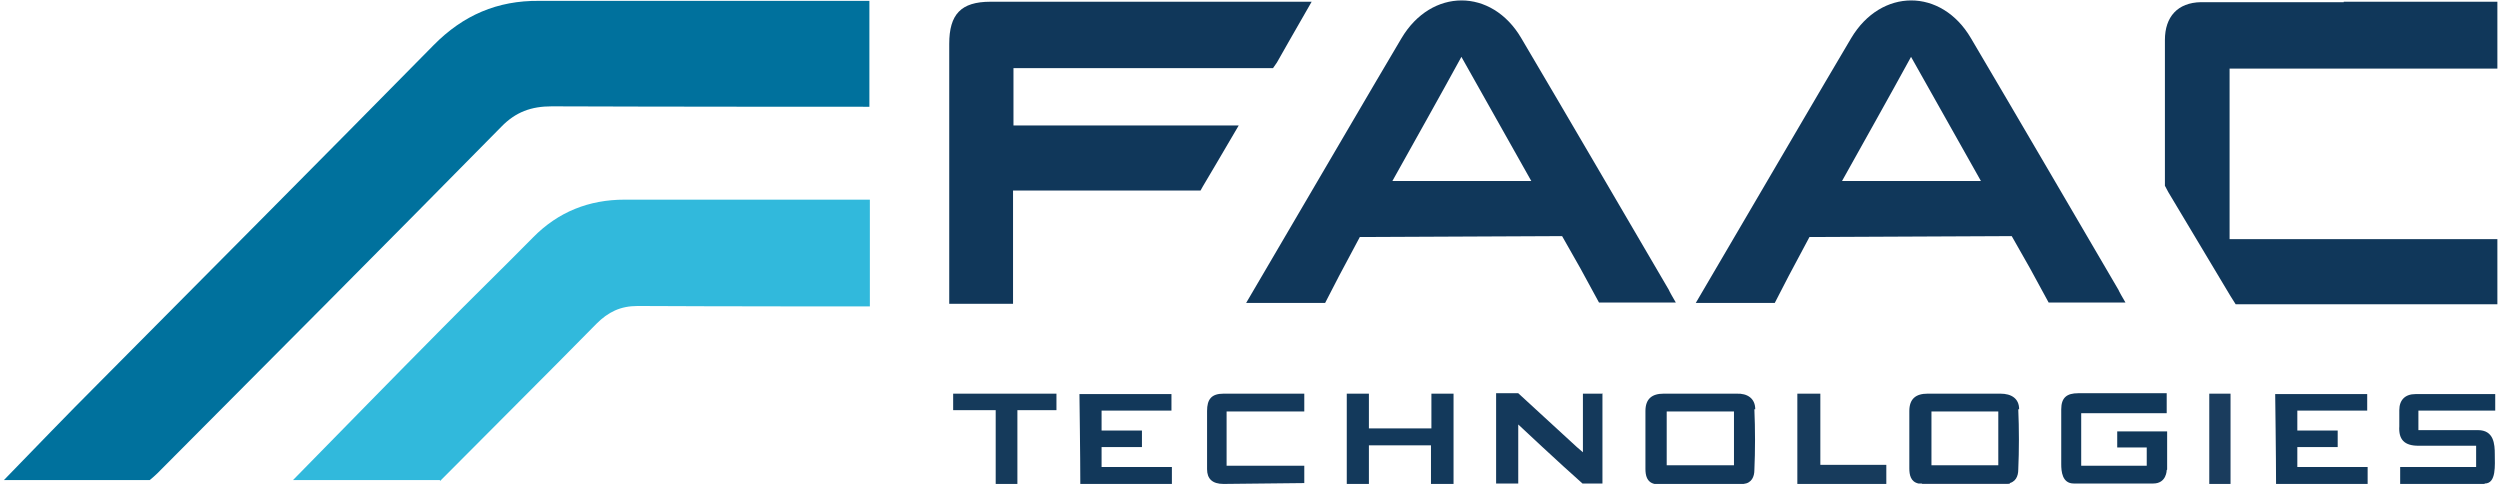<?xml version="1.0" encoding="UTF-8"?>
<svg xmlns="http://www.w3.org/2000/svg" width="144" height="28" viewBox="0 0 144 28" fill="none">
  <g clip-path="url(#clip0_16383_10184)">
    <path d="M57.352 27.875V25.125V23.625H54.902V23.175V22.675H60.852V23.2V23.625H60.302H58.602V25.65V27.875H57.352Z" fill="#153A5B"></path>
    <path d="M103.527 27.875V22.675H104.127H104.852V26.775H105.402H108.652V27.875H103.527Z" fill="#173B5C"></path>
    <path d="M83.149 22.675H82.449V24.675H78.849V22.675H78.199H77.574C77.574 22.675 77.574 26.375 77.574 27.875H78.849V25.65H82.424V27.875H83.724V22.675H83.124H83.149Z" fill="#13395B"></path>
    <path d="M92.326 22.675H91.176V26.05L90.826 25.75L87.451 22.65H86.176V27.85H87.451V24.45C87.451 24.45 89.876 26.725 91.151 27.85H92.301C92.301 26.375 92.301 22.65 92.301 22.65L92.326 22.675Z" fill="#14395B"></path>
    <path d="M127.254 27.875V22.675H128.004H128.479V27.875H127.254Z" fill="#1A3C5D"></path>
    <path d="M115.776 27.7C115.751 27.75 115.726 27.8 115.776 27.875H110.726C110.676 27.825 110.676 27.775 110.676 27.725C110.801 27.55 110.951 27.475 111.151 27.45C112.576 27.35 114.001 27.325 115.426 27.45C115.576 27.45 115.701 27.55 115.826 27.675L115.776 27.7Z" fill="#4E5B78"></path>
    <path d="M8.677 27.65C5.852 27.65 3.052 27.65 0.227 27.65C2.027 25.8 3.802 23.95 5.627 22.125C12.077 15.625 18.552 9.125 24.977 2.6C26.677 0.875 28.652 0.025 31.052 0.05C37.102 0.05 50.077 0.05 50.077 0.05V5.275V6.15C50.077 6.15 37.577 6.15 31.777 6.125C30.602 6.125 29.702 6.45 28.877 7.3C22.302 13.975 15.677 20.625 9.052 27.275C8.927 27.4 8.777 27.525 8.627 27.65H8.677Z" fill="#00719D"></path>
    <path d="M25.329 27.65C22.504 27.65 19.704 27.65 16.879 27.65C19.729 24.75 22.554 21.85 25.429 18.95C27.179 17.175 28.954 15.45 30.704 13.675C32.154 12.2 33.929 11.5 35.979 11.5C40.379 11.5 50.104 11.5 50.104 11.5V12.45V16.725V17.65C50.104 17.65 40.879 17.65 36.729 17.625C35.729 17.625 35.029 17.975 34.354 18.65C31.379 21.675 28.354 24.675 25.354 27.7L25.329 27.65Z" fill="#31B9DC"></path>
    <path d="M54.676 17.5C54.676 17.5 54.676 15.475 54.676 14.5C54.676 10.5 54.676 6.525 54.676 2.525C54.676 0.825 55.351 0.1 57.051 0.1C62.951 0.1 68.826 0.1 74.726 0.1C74.951 0.1 75.151 0.1 75.551 0.1C74.826 1.35 73.551 3.6 73.551 3.6L73.326 3.925H58.376V7.225C58.376 7.225 60.126 7.225 60.926 7.225C64.351 7.225 67.776 7.225 71.351 7.225C70.626 8.475 69.276 10.75 69.276 10.75L69.151 10.975H59.176H58.351V17.5" fill="#10375A"></path>
    <path d="M134.999 0.1C137.649 0.1 143.849 0.1 143.849 0.1V3.95H128.424C128.424 3.925 128.424 4.9 128.424 4.9V13.775H143.849C143.849 13.75 143.849 14.6 143.849 14.6V17.525H128.774L128.474 17.05L124.899 11.075L124.699 10.7C124.699 10.7 124.699 4.925 124.699 2.3C124.699 0.975 125.424 0.15 126.774 0.125C129.524 0.125 132.274 0.125 134.999 0.125V0.1Z" fill="#10375A"></path>
    <path d="M124.802 27.075C124.802 27.075 124.802 27.85 124.027 27.85C124.027 27.85 121.102 27.85 119.452 27.85C118.777 27.85 118.727 27.15 118.727 26.725C118.727 25.675 118.727 24.625 118.727 23.575C118.727 22.9 119.052 22.65 119.702 22.65C121.202 22.65 124.802 22.65 124.802 22.65V23.8H120.502H119.877V26.825H123.652V26.275V25.775H121.952V25.4V24.85H124.827V27.05L124.802 27.075Z" fill="#11385A"></path>
    <path d="M143.1 27.875C141.475 27.875 138.25 27.875 138.25 27.875V26.9H142.625V25.675C142.625 25.675 140.2 25.675 139.3 25.675C138.5 25.675 138.15 25.325 138.2 24.55C138.2 24.25 138.2 23.925 138.2 23.625C138.2 23.025 138.55 22.7 139.125 22.7C140.5 22.7 143.725 22.7 143.725 22.7V23.65H139.3V24.15V24.775C139.3 24.775 141.8 24.775 142.725 24.775C143.65 24.775 143.7 25.575 143.7 26.175C143.7 26.775 143.8 27.85 143.125 27.85L143.1 27.875Z" fill="#11385A"></path>
    <path d="M75.127 27.825L70.477 27.875C69.827 27.875 69.527 27.575 69.527 27.025C69.527 25.9 69.527 24.8 69.527 23.675C69.527 23 69.777 22.675 70.477 22.675H75.127V23.25V23.7H70.652V26.825H75.127V27.825Z" fill="#14395B"></path>
    <path d="M63.476 26.9H67.501V27.875C67.501 27.875 63.801 27.875 62.226 27.875C62.226 26.375 62.176 22.7 62.176 22.7H67.476V23.65H63.451V24.8H65.776V25.2V25.75H63.451V26.9H63.476Z" fill="#12385A"></path>
    <path d="M96.127 16.7C93.302 11.875 90.477 7.025 87.627 2.2C85.927 -0.7 82.452 -0.7 80.727 2.2C78.727 5.575 76.752 8.975 74.752 12.375C73.777 14.025 72.827 15.675 71.777 17.45C72.752 17.45 76.327 17.45 76.327 17.45L77.127 15.9L78.327 13.65H79.077L89.977 13.6L91.027 15.45L92.102 17.425H92.427C92.427 17.425 95.077 17.425 96.527 17.425C96.327 17.075 96.202 16.875 96.102 16.65L96.127 16.7ZM80.202 10.425C81.552 8 82.852 5.7 84.177 3.275L88.202 10.425C88.202 10.425 82.752 10.425 80.177 10.425H80.202Z" fill="#10375A"></path>
    <path d="M101.102 23.575C101.102 22.95 100.652 22.65 100.027 22.675C98.627 22.675 97.227 22.675 95.827 22.675C95.152 22.675 94.777 22.975 94.777 23.675C94.777 24.725 94.777 25.95 94.777 27C94.777 27.375 94.852 27.775 95.302 27.875C97.002 27.875 98.727 27.875 100.427 27.875C100.902 27.825 101.052 27.45 101.052 27.075C101.102 25.975 101.102 24.7 101.052 23.575H101.102ZM99.852 26.8H96.002V23.7H99.877V26.8H99.852Z" fill="#12385A"></path>
    <path d="M122.026 16.7C119.201 11.875 116.376 7.025 113.526 2.2C111.826 -0.7 108.351 -0.7 106.626 2.2C104.626 5.575 102.651 8.975 100.651 12.375C99.676 14.025 98.726 15.675 97.676 17.45C98.651 17.45 102.226 17.45 102.226 17.45L103.026 15.9L104.226 13.65H104.976L115.876 13.6L116.926 15.45L118.001 17.425H118.326C118.326 17.425 120.976 17.425 122.426 17.425C122.226 17.075 122.101 16.875 122.001 16.65L122.026 16.7ZM106.101 10.425C107.451 8 108.751 5.7 110.076 3.275L114.101 10.425C114.101 10.425 108.651 10.425 106.076 10.425H106.101Z" fill="#10375A"></path>
    <path d="M116.302 23.575C116.302 22.95 115.852 22.675 115.227 22.675C113.827 22.675 112.427 22.675 111.027 22.675C110.352 22.675 109.977 22.975 109.977 23.675C109.977 24.725 109.977 25.925 109.977 26.975C109.977 27.35 110.052 27.75 110.502 27.85C112.202 27.85 113.927 27.85 115.627 27.85C116.102 27.8 116.252 27.425 116.252 27.05C116.302 25.95 116.302 24.675 116.252 23.575H116.302ZM115.102 26.8H111.252V23.7H115.102V26.8Z" fill="#12385A"></path>
    <path d="M132.351 26.9H136.376V27.875C136.376 27.875 132.676 27.875 131.101 27.875C131.101 26.375 131.051 22.7 131.051 22.7H136.351V23.65H132.326V24.8H134.651V25.2V25.75H132.326V26.9H132.351Z" fill="#12385A"></path>
  </g>
  <defs>
    <clipPath id="clip0_16383_10184">
      <rect width="144" height="28" fill="white"></rect>
    </clipPath>
  </defs>
</svg>
